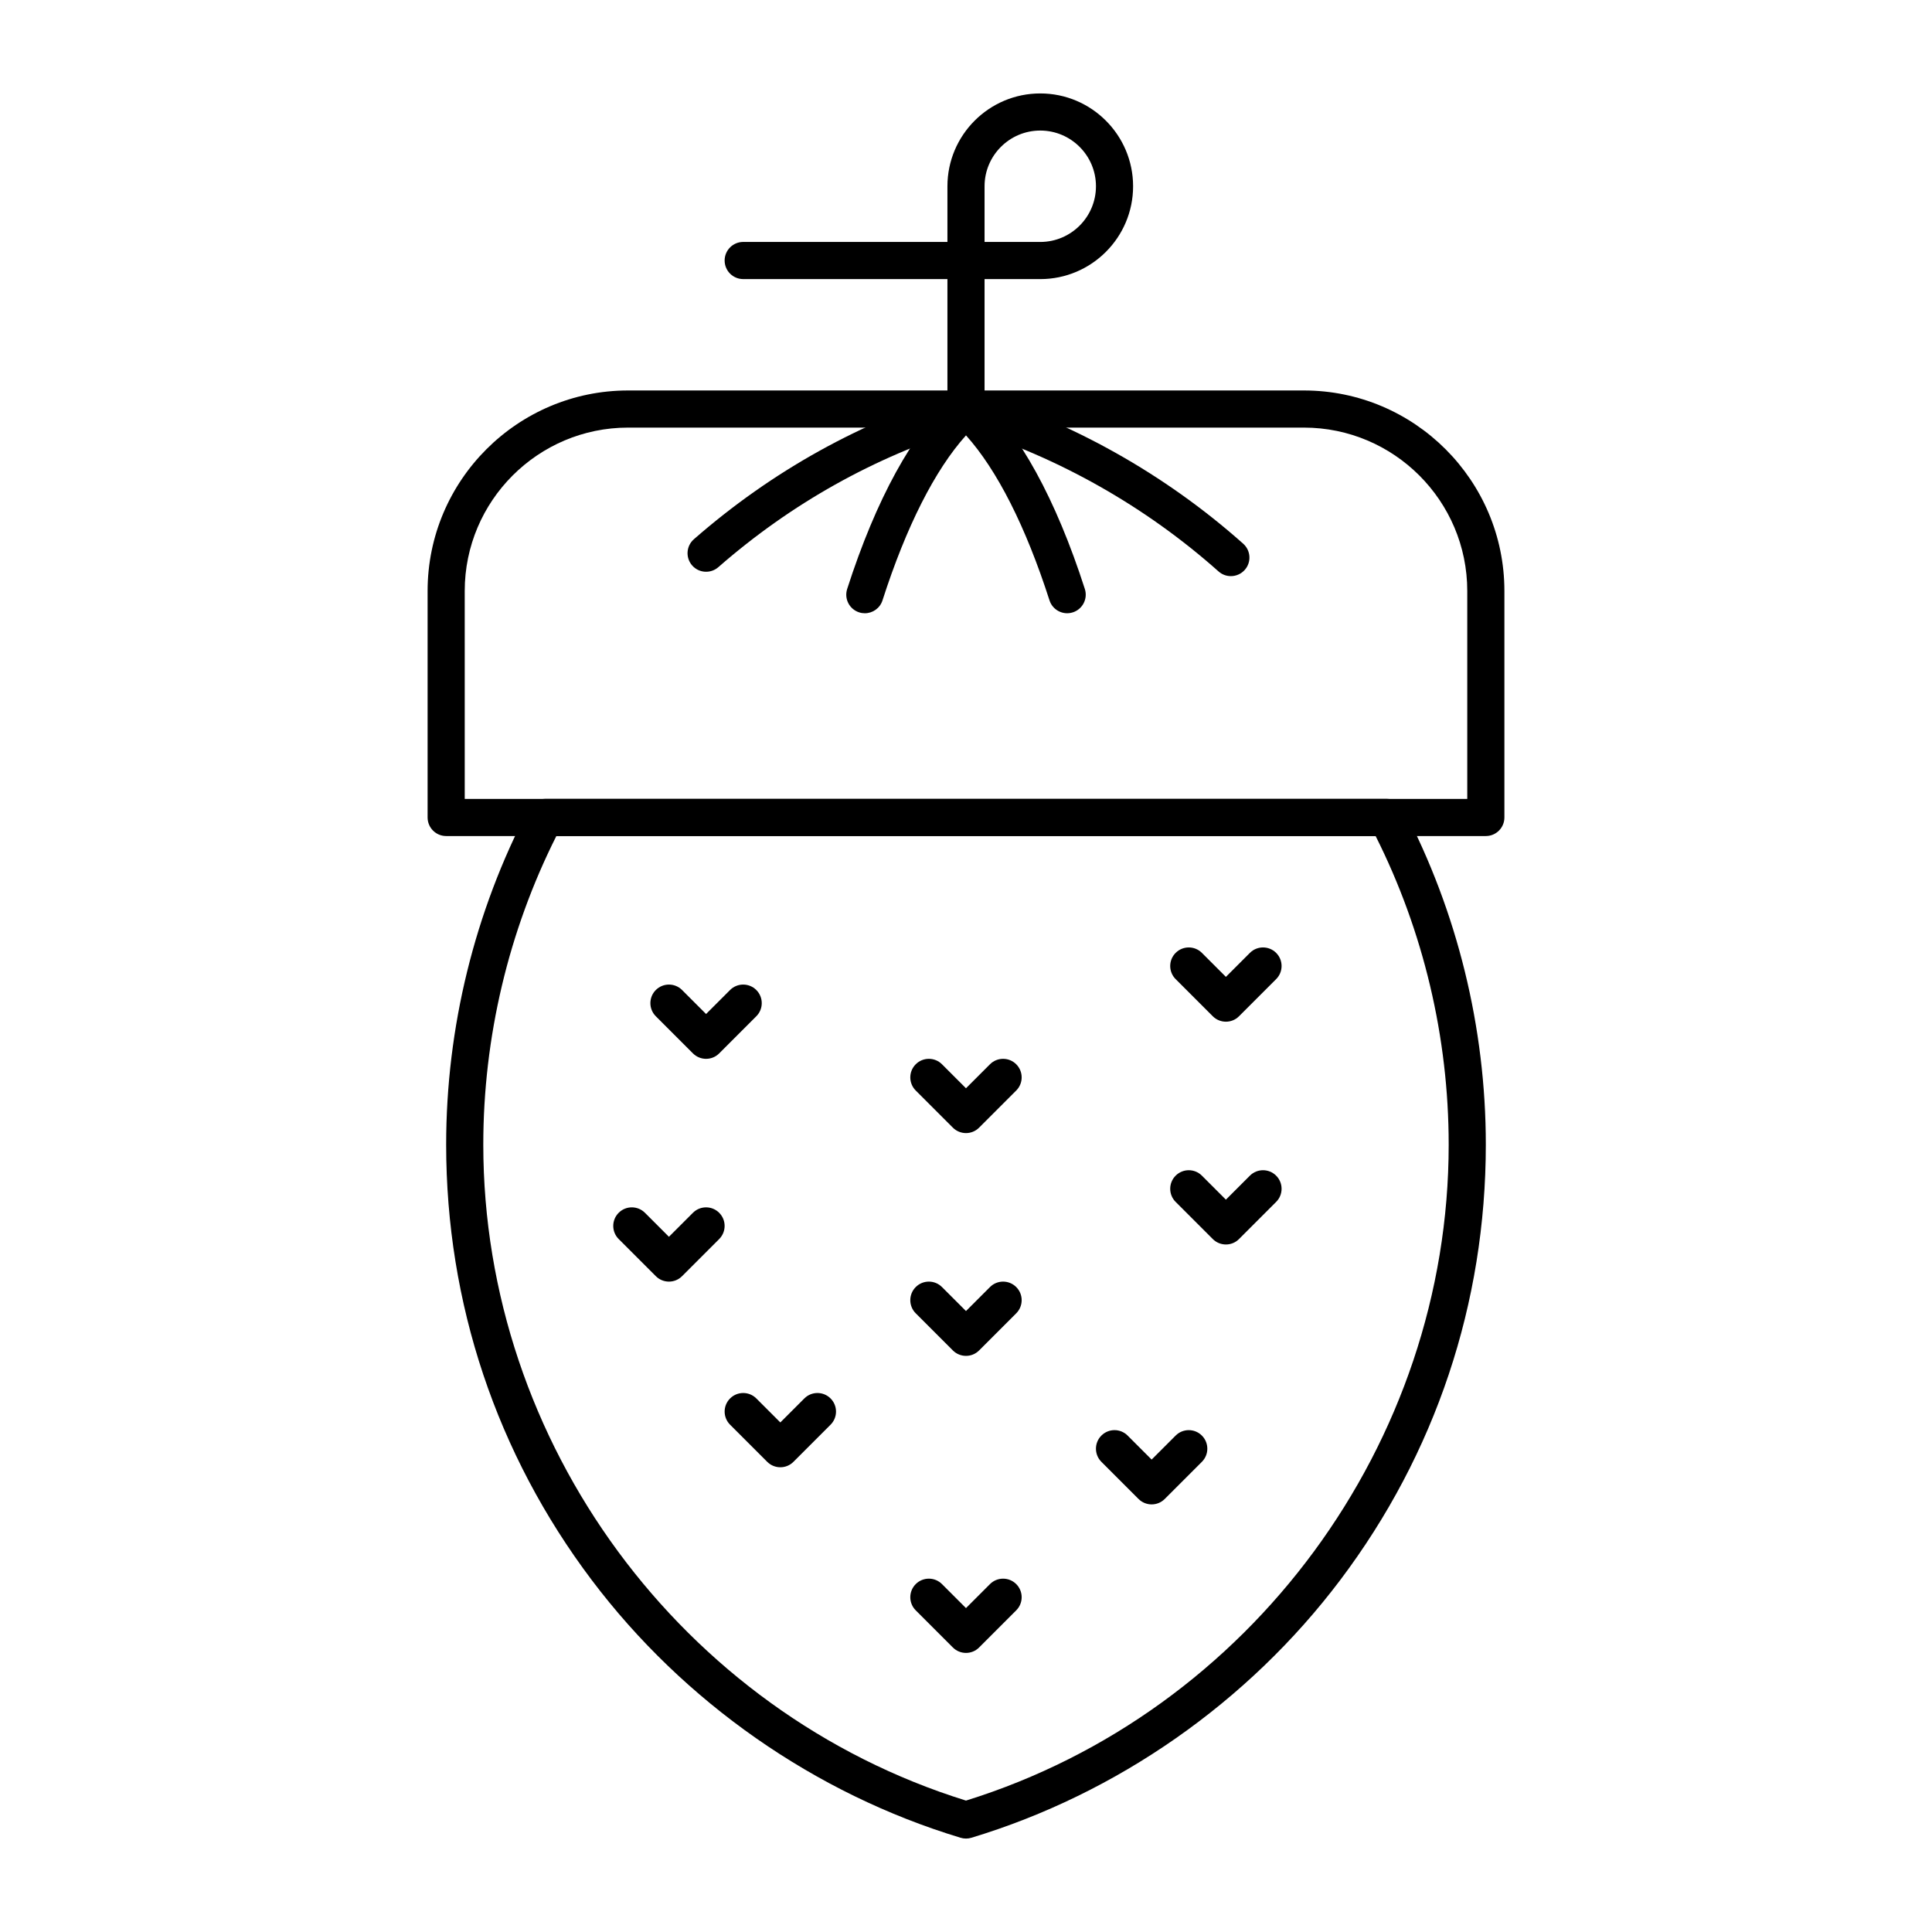 <?xml version="1.0" encoding="UTF-8"?>
<!-- Uploaded to: SVG Repo, www.svgrepo.com, Generator: SVG Repo Mixer Tools -->
<svg fill="#000000" width="800px" height="800px" version="1.1" viewBox="144 144 512 512" xmlns="http://www.w3.org/2000/svg">
 <g>
  <path d="m400 631.24c-0.48 0-0.957-0.07-1.422-0.211-38.617-11.66-73.332-35.91-97.75-68.285-25.246-33.469-38.59-73.379-38.59-115.42 0-30.953 7.555-61.719 21.844-88.973 0.848-1.621 2.527-2.637 4.356-2.637h223.12c1.828 0 3.508 1.016 4.356 2.637 14.293 27.254 21.844 58.02 21.844 88.973 0 42.039-13.344 81.949-38.59 115.42-24.418 32.371-59.133 56.625-97.75 68.285-0.461 0.141-0.941 0.211-1.418 0.211zm-108.56-265.68c-12.676 25.188-19.363 53.391-19.363 81.766 0 79.125 52.523 150.39 127.92 173.85 75.395-23.453 127.92-94.723 127.92-173.85 0-28.375-6.688-56.578-19.363-81.766z"/>
  <path d="m537.76 365.56h-275.52c-2.719 0-4.922-2.203-4.922-4.922v-60.023c0-29.297 23.836-53.137 53.137-53.137h179.09c29.301 0 53.137 23.836 53.137 53.137v60.023c0 2.719-2.203 4.922-4.922 4.922zm-270.6-9.84h265.68v-55.105c0-23.875-19.422-43.297-43.297-43.297h-179.09c-23.875 0-43.297 19.422-43.297 43.297z"/>
  <path d="m400 257.32c-2.719 0-4.922-2.203-4.922-4.922v-34.438h-54.121c-2.719 0-4.922-2.203-4.922-4.922s2.203-4.922 4.922-4.922h54.121v-14.754c0-13.566 11.035-24.602 24.602-24.602 13.566 0 24.602 11.035 24.602 24.602s-11.035 24.602-24.602 24.602h-14.762v34.441c0 2.715-2.203 4.914-4.918 4.914zm4.918-49.199h14.762c8.141 0 14.762-6.621 14.762-14.762s-6.621-14.762-14.762-14.762c-8.141 0-14.762 6.621-14.762 14.762z"/>
  <path d="m373.19 306.52c-0.5 0-1.008-0.074-1.508-0.238-2.586-0.832-4.008-3.602-3.176-6.191 7.664-23.82 17.41-41.574 28.191-51.34 1.875-1.699 4.731-1.699 6.606 0 10.781 9.766 20.527 27.52 28.191 51.336 0.832 2.586-0.59 5.359-3.176 6.191-2.59 0.836-5.359-0.59-6.191-3.176-6.301-19.582-13.895-34.562-22.129-43.727-8.234 9.164-15.828 24.141-22.129 43.727-0.668 2.09-2.598 3.418-4.68 3.418z"/>
  <path d="m470.19 296.68c-1.164 0-2.332-0.41-3.269-1.246-19.281-17.172-42.391-30.254-66.918-37.887-24.293 7.547-46.367 19.91-65.641 36.762-2.047 1.785-5.156 1.578-6.941-0.465-1.789-2.047-1.578-5.152 0.465-6.941 20.711-18.105 44.496-31.297 70.695-39.207 0.926-0.281 1.918-0.281 2.844 0 26.418 7.977 51.328 21.945 72.039 40.395 2.027 1.809 2.211 4.918 0.402 6.945-0.973 1.09-2.32 1.645-3.676 1.645z"/>
  <path d="m321.28 483.64c-1.258 0-2.519-0.48-3.481-1.441l-9.84-9.84c-1.922-1.922-1.922-5.035 0-6.957s5.035-1.922 6.957 0l6.359 6.359 6.359-6.359c1.922-1.922 5.035-1.922 6.957 0s1.922 5.035 0 6.957l-9.84 9.84c-0.953 0.961-2.211 1.441-3.473 1.441z"/>
  <path d="m350.8 532.84c-1.258 0-2.519-0.48-3.481-1.441l-9.84-9.84c-1.922-1.922-1.922-5.035 0-6.957 1.922-1.922 5.035-1.922 6.957 0l6.359 6.359 6.359-6.359c1.922-1.922 5.035-1.922 6.957 0 1.922 1.922 1.922 5.035 0 6.957l-9.84 9.84c-0.953 0.961-2.211 1.441-3.473 1.441z"/>
  <path d="m400 503.32c-1.258 0-2.519-0.48-3.481-1.441l-9.84-9.84c-1.922-1.922-1.922-5.035 0-6.957 1.922-1.922 5.035-1.922 6.957 0l6.359 6.359 6.359-6.359c1.922-1.922 5.035-1.922 6.957 0s1.922 5.035 0 6.957l-9.84 9.84c-0.957 0.961-2.215 1.441-3.473 1.441z"/>
  <path d="m400 582.04c-1.258 0-2.519-0.48-3.481-1.441l-9.84-9.84c-1.922-1.922-1.922-5.035 0-6.957 1.922-1.922 5.035-1.922 6.957 0l6.359 6.359 6.359-6.359c1.922-1.922 5.035-1.922 6.957 0s1.922 5.035 0 6.957l-9.84 9.84c-0.957 0.961-2.215 1.441-3.473 1.441z"/>
  <path d="m449.2 542.68c-1.258 0-2.519-0.48-3.481-1.441l-9.84-9.84c-1.922-1.922-1.922-5.035 0-6.957s5.035-1.922 6.957 0l6.359 6.359 6.359-6.359c1.922-1.922 5.035-1.922 6.957 0s1.922 5.035 0 6.957l-9.84 9.84c-0.957 0.961-2.215 1.441-3.473 1.441z"/>
  <path d="m468.88 414.76c-1.258 0-2.519-0.48-3.481-1.441l-9.84-9.84c-1.922-1.922-1.922-5.035 0-6.957s5.035-1.922 6.957 0l6.359 6.359 6.359-6.359c1.922-1.922 5.035-1.922 6.957 0s1.922 5.035 0 6.957l-9.84 9.84c-0.953 0.961-2.215 1.441-3.473 1.441z"/>
  <path d="m468.88 473.8c-1.258 0-2.519-0.48-3.481-1.441l-9.84-9.84c-1.922-1.922-1.922-5.035 0-6.957s5.035-1.922 6.957 0l6.359 6.359 6.359-6.359c1.922-1.922 5.035-1.922 6.957 0s1.922 5.035 0 6.957l-9.84 9.84c-0.953 0.965-2.215 1.441-3.473 1.441z"/>
  <path d="m400 444.28c-1.258 0-2.519-0.48-3.481-1.441l-9.84-9.84c-1.922-1.922-1.922-5.035 0-6.957 1.922-1.922 5.035-1.922 6.957 0l6.359 6.359 6.359-6.359c1.922-1.922 5.035-1.922 6.957 0 1.922 1.922 1.922 5.035 0 6.957l-9.84 9.84c-0.957 0.961-2.215 1.441-3.473 1.441z"/>
  <path d="m331.12 424.6c-1.258 0-2.519-0.48-3.481-1.441l-9.84-9.84c-1.922-1.922-1.922-5.035 0-6.957s5.035-1.922 6.957 0l6.359 6.359 6.359-6.359c1.922-1.922 5.035-1.922 6.957 0 1.922 1.922 1.922 5.035 0 6.957l-9.84 9.84c-0.953 0.961-2.211 1.441-3.473 1.441z"/>
 </g>
</svg>